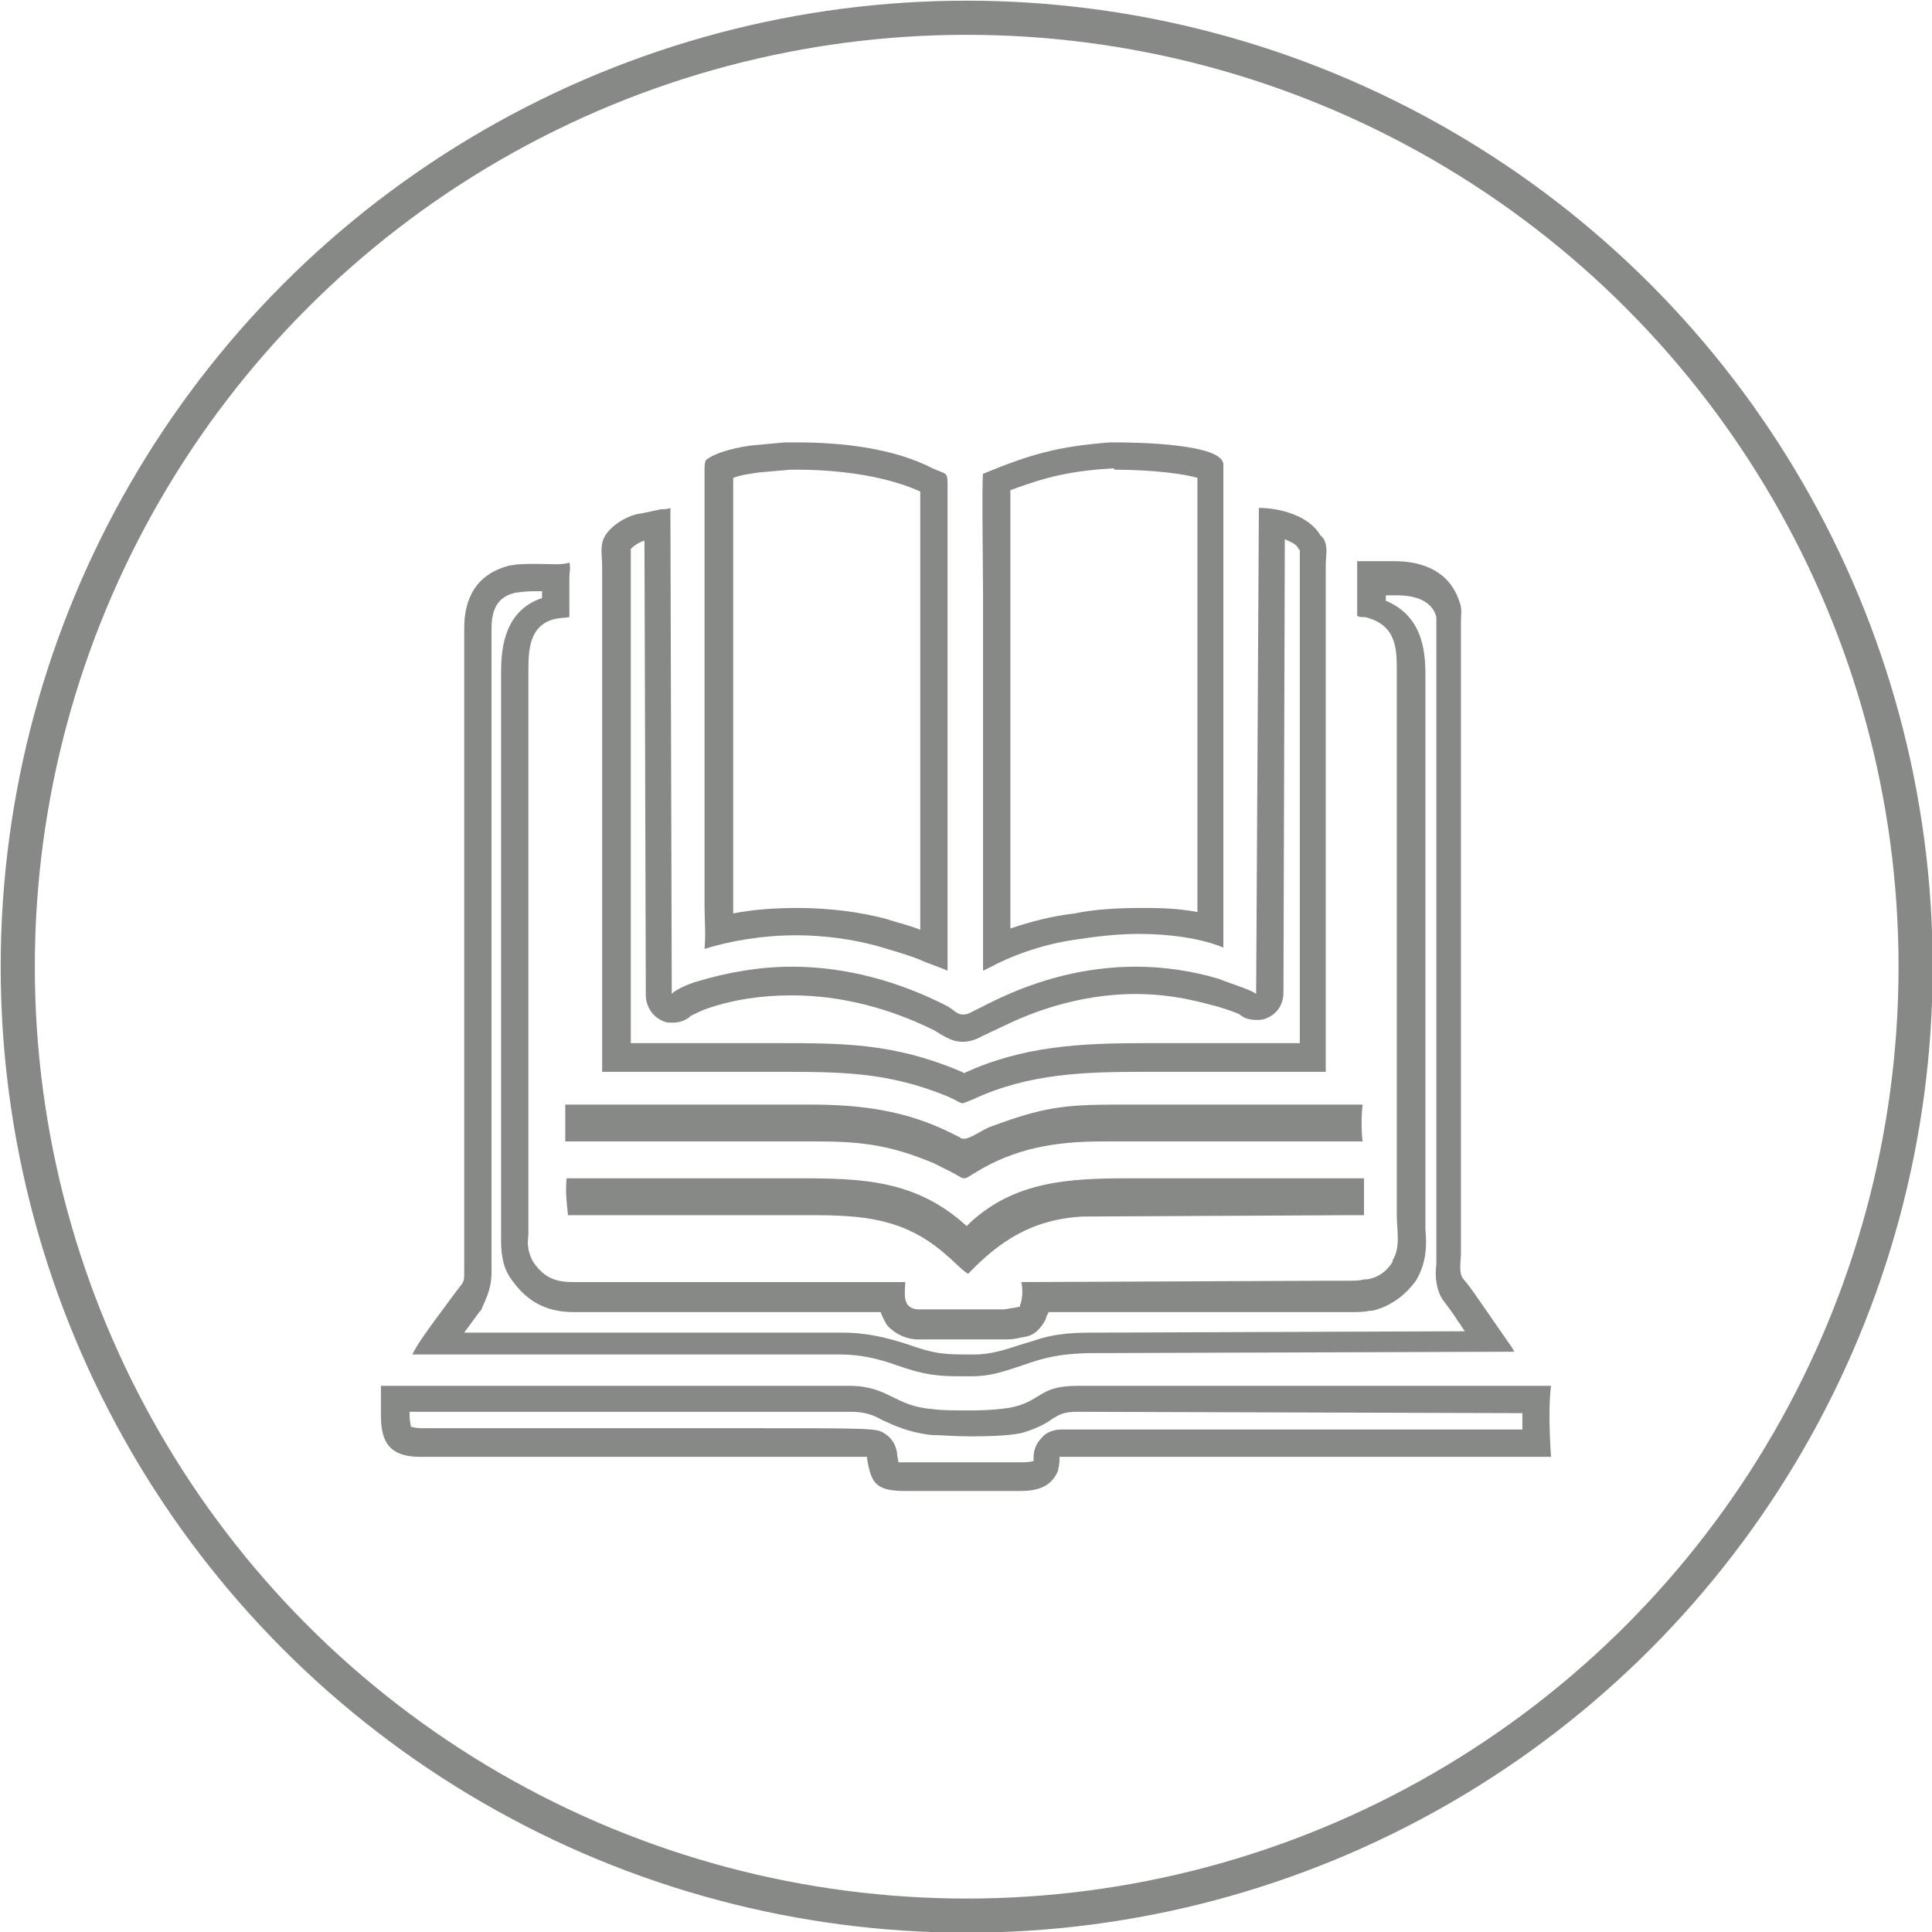 <?xml version="1.0" encoding="utf-8"?>
<!-- Generator: Adobe Illustrator 28.0.0, SVG Export Plug-In . SVG Version: 6.00 Build 0)  -->
<svg version="1.1" id="Capa_2_00000021839131074001254090000016420353464993438622_"
	 xmlns="http://www.w3.org/2000/svg" xmlns:xlink="http://www.w3.org/1999/xlink" x="0px" y="0px" viewBox="0 0 141.5 141.5"
	 style="enable-background:new 0 0 141.5 141.5;" xml:space="preserve">
<style type="text/css">
	.st0{fill:none;stroke:#878987;stroke-width:2.5;stroke-miterlimit:10;}
	.st1{fill:#878987;}
</style>
<circle class="st0" cx="70.8" cy="70.8" r="69.5"/>
<g>
	<g>
		<path class="st1" d="M59.3,80.9l-17.2,0c-0.1,0-0.2,0-0.3,0c-0.1,0-0.2,0-0.4,0l0,2.7l18.5,0c3.3,0,5.4,0.3,8.5,1.6l1.2,0.6
			c0.6,0.3,0.8,0.5,1,0.5c0.2,0,0.3-0.1,0.8-0.4c2.9-1.8,5.9-2.3,9.3-2.3c0,0,0,0,0,0l18.4,0l0.7,0c-0.1-0.6-0.1-2,0-2.7l-17.9,0
			c-4,0-5.5,0.2-9.3,1.6c-0.6,0.2-1.5,0.9-2,0.9c-0.1,0-0.2,0-0.3-0.1L69.7,83C66.3,81.3,63,80.9,59.3,80.9L59.3,80.9z"/>
	</g>
	<g>
		<path class="st1" d="M58.5,86.3C58.5,86.3,58.5,86.3,58.5,86.3l-17,0c-0.1,0.9,0,1.8,0.1,2.7l17.7,0c3.9,0,7,0.2,10.1,3
			c0.5,0.4,0.9,0.9,1.5,1.3c2.3-2.4,4.7-4,8.4-4.2L99,89l0.9,0l0-2.7l-17.2,0c0,0,0,0,0,0c-4.4,0-8.3,0.2-11.6,3.2l-0.3,0.3
			C67.1,86.4,63.1,86.3,58.5,86.3L58.5,86.3z"/>
	</g>
	<g>
		<path class="st1" d="M111.5,103.5c0,0.4,0,0.8,0,1.2l-33.8,0c-0.5,0-1.1,0.2-1.4,0.6c-0.4,0.4-0.6,0.9-0.6,1.4l0,0.2
			c0,0,0,0.1,0,0.1c0,0,0,0,0,0c0,0-0.2,0.1-0.9,0.1l-8.4,0c-0.3,0-0.5,0-0.6,0c0-0.2-0.1-0.4-0.1-0.7c-0.1-0.6-0.4-1.1-0.9-1.4
			c-0.6-0.4-0.6-0.4-11.1-0.4c-4.7,0-10,0-13.4,0l-3.2,0c0,0,0,0-0.1,0l-6.1,0c-0.5,0-0.7-0.1-0.8-0.1c0-0.1-0.1-0.3-0.1-0.9l0-0.2
			l32.3,0c1,0,1.6,0.2,2.3,0.6c0.9,0.4,1.9,0.9,3.6,1.1c0.6,0,1.7,0.1,2.9,0.1c2.7,0,3.6-0.2,3.9-0.3c1-0.3,1.7-0.7,2.1-1
			c0.5-0.3,0.8-0.5,1.8-0.5L111.5,103.5 M113.6,101.5l-34.7,0c-2.7,0-2.6,1-4.5,1.5c-0.7,0.2-2.1,0.3-3.3,0.3c-1.1,0-2.2,0-2.8-0.1
			c-2.8-0.2-3.2-1.7-6.1-1.7l-34.3,0l0,2.2c0,2,0.7,3,2.9,3c0,0,0,0,0,0l6.1,0c0,0,0,0,0,0c1.5,0,9.7,0,16.6,0c5.4,0,10,0,10,0
			c0,0,0,0,0,0.1c0.3,1.8,0.6,2.4,2.8,2.4l8.4,0c1.3,0,2.3-0.3,2.8-1.5l0-0.1c0.1-0.3,0.1-0.6,0.1-0.9l35.1,0l0.9,0
			C113.5,105.4,113.4,102.9,113.6,101.5C113.6,101.5,113.6,101.5,113.6,101.5L113.6,101.5z"/>
	</g>
	<g>
		<path class="st1" d="M81.6,34.4c2.8,0,5.1,0.3,6.1,0.6c0,0.1,0,0.2,0,0.2c0,0.2,0,0.3,0,0.5l0,31.1c-1.5-0.3-3-0.3-4.2-0.3
			c-1.6,0-3.4,0.1-4.8,0.4C77,67.1,75.5,67.5,74,68l0-24.4c0-0.2,0-0.6,0-1.2c0-1.3,0-4.7,0-6.5c2.7-1,4.4-1.4,7.5-1.6
			c0,0,0,0,0.1,0L81.6,34.4 M74,34.9L74,34.9L74,34.9 M81.6,32.4c-0.1,0-0.2,0-0.3,0l0,0c-3.9,0.3-5.9,0.9-9.3,2.3
			c-0.1,0.2,0,7.9,0,9l0,27.4c0.2-0.1,0.4-0.2,0.6-0.3c1.9-1,4.1-1.7,6.3-2c1.3-0.2,2.9-0.4,4.5-0.4c2.2,0,4.5,0.3,6.2,1l0-33.8
			c0-0.5,0-1,0-1.6C89.5,32.5,83.3,32.4,81.6,32.4L81.6,32.4z"/>
	</g>
	<g>
		<path class="st1" d="M58.3,34.4c3.7,0,6.9,0.6,9.1,1.6l0,32.1c-0.7-0.3-1.6-0.5-2.5-0.8c-1.9-0.5-4.1-0.8-6.5-0.8
			c-1.6,0-3.2,0.1-4.7,0.4c0-0.2,0-0.4,0-0.6l0-31.3c0.5-0.2,1.2-0.3,1.9-0.4l2.3-0.2l0.1,0C58,34.4,58.1,34.4,58.3,34.4 M58.3,32.4
			c-0.2,0-0.4,0-0.6,0l-0.2,0l-2.2,0.2c-1.1,0.1-2.9,0.5-3.6,1.1c-0.1,0.2-0.1,0.5-0.1,0.7l0,31.9c0,1,0.1,2.1,0,3.2
			c1.9-0.6,4.3-1,6.7-1c2.1,0,4.2,0.3,6,0.8c1,0.3,2.1,0.6,3.1,1c0.4,0.2,1.6,0.6,2,0.8l0-35.4c0-1.2,0-0.9-1.1-1.4
			C65.4,32.8,61.6,32.4,58.3,32.4L58.3,32.4z"/>
	</g>
	<g>
		<path class="st1" d="M94.1,39.5c0.5,0.2,0.9,0.4,1,0.7l0.1,0.1c0,0.1,0,0.2,0,0.4c0,0.2,0,0.4,0,0.5l0,35.2l-9.6,0l-0.1,0l-0.8,0
			l-0.8,0c-4.7,0-9,0.2-13.3,2.2c-0.1-0.1-0.2-0.1-0.4-0.2c-4.8-2-8.5-2-13.2-2l-10.8,0l0-31.8l0-3.3c0-0.2,0-0.3,0-0.5
			c0-0.2,0-0.4,0-0.6c0.2-0.2,0.6-0.5,1-0.6l0.1,33.3c0,0.8,0.5,1.6,1.3,1.9c0.2,0.1,0.4,0.1,0.7,0.1c0.5,0,1-0.2,1.3-0.5
			c0.2-0.1,0.8-0.4,1.1-0.5c2-0.7,4.1-1,6.3-1c3.5,0,7.1,0.9,10.5,2.6c0.1,0.1,0.2,0.1,0.3,0.2c0.4,0.2,0.9,0.6,1.7,0.6
			c0.4,0,0.9-0.1,1.4-0.4l1.7-0.8c3.1-1.5,6.4-2.3,9.6-2.3c1.9,0,3.7,0.3,5.5,0.8c0.5,0.1,1.7,0.5,2.1,0.7c0.3,0.3,0.8,0.4,1.2,0.4
			c0.2,0,0.5,0,0.7-0.1c0.8-0.3,1.3-1,1.3-1.9L94.1,39.5 M46.1,40.1L46.1,40.1L46.1,40.1 M92.2,37.2C92.2,37.2,92.1,37.2,92.2,37.2
			L92,72.8c-0.3-0.3-2.3-0.9-2.7-1.1c-2-0.6-4.1-0.9-6.1-0.9c-3.6,0-7.1,0.9-10.4,2.5L71,74.2c-0.2,0.1-0.4,0.1-0.5,0.1
			c-0.4,0-0.6-0.3-1.1-0.6c-3.5-1.8-7.4-2.9-11.4-2.9c-2.3,0-4.7,0.4-7,1.1c-0.4,0.1-1.6,0.6-1.8,0.9l-0.1-35.6
			c-0.2,0.1-0.5,0.1-0.7,0.1L47,37.6c-1.1,0.1-2.7,1.1-2.9,2.2c-0.1,0.5,0,1.1,0,1.6l0,3.3l0,32.8c0,0.3,0,0.7,0,1l12.8,0
			c4.7,0,8.1,0,12.5,1.8c0.7,0.3,0.9,0.5,1.1,0.5c0.1,0,0.3-0.1,0.8-0.3c4.1-1.9,8.2-2,12.6-2c0.5,0,1,0,1.5,0c0,0,0.1,0,0.1,0
			l11.6,0l0-37.2c0-0.6,0.2-1.3-0.2-1.9l-0.2-0.2C95.9,37.8,93.8,37.2,92.2,37.2L92.2,37.2z"/>
	</g>
	<g>
		<path class="st1" d="M39.3,43.3c0.1,0,0.3,0,0.4,0l0,0.5c-3,1-3,4.2-3,5.6l0,0.1l0,41.1l0,0.2c0,0.3,0,0.8,0.1,1.3l0,0
			c0.1,0.7,0.4,1.3,0.8,1.8l0,0c1.4,1.9,3.1,2.2,4.5,2.2l22.4,0c0.1,0.3,0.3,0.7,0.5,1c0.4,0.4,1,0.9,2.1,1c0.4,0,0.7,0,1.2,0
			c0.4,0,0.9,0,1.3,0c0.4,0,0.7,0,1,0l2.4,0l0.2,0c0.1,0,0.2,0,0.3,0c0.3,0,0.7,0,1.1-0.1l0.5-0.1c0.7-0.1,1.2-0.7,1.5-1.3
			c0-0.1,0.1-0.3,0.2-0.5l20.8,0c0.2,0,0.4,0,0.5,0c0.2,0,0.5,0,0.7,0c0.6,0,1.1,0,1.5-0.1l0.2,0c1.3-0.3,2.4-1.1,3.2-2.2l0,0
			c0.8-1.3,0.8-2.7,0.7-3.7c0-0.2,0-0.5,0-0.7l0-39.6l0-0.1c0-1.6,0-4.5-2.9-5.7l0-0.4l0.8,0c2.4,0,2.8,1.2,2.9,1.6
			c0,0.1,0,0.3,0,0.5c0,0.1,0,0.2,0,0.3l0,46.3c0,0.1,0,0.2,0,0.3c-0.1,0.7-0.1,2,0.7,2.9c0.3,0.4,0.6,0.8,0.9,1.3
			c0.2,0.2,0.3,0.5,0.5,0.7l-26.3,0.1l-0.2,0l-0.3,0c-1.6,0-3.1,0-4.8,0.6c-0.3,0.1-0.7,0.2-1,0.3c-1.2,0.4-2.2,0.7-3.3,0.7
			c-0.2,0-0.4,0-0.7,0c-1.7,0-2.4-0.1-4.1-0.7c-1.8-0.6-3.3-0.9-4.9-0.9l-27.7,0l1.1-1.5c0.1-0.1,0.2-0.2,0.2-0.3
			C35.9,94.5,36,94,36,93l0-38.6l0-8.4c0-1.9,0.9-2.4,1.8-2.6l0.1,0C37.9,43.4,38.3,43.3,39.3,43.3 M39.3,41.3c-0.7,0-1.4,0-1.8,0.1
			l-0.1,0C34.9,42,34,43.8,34,46l0,8.4L34,93c0,1,0,0.8-0.6,1.6l-1.7,2.3c-0.5,0.7-1.1,1.5-1.5,2.3c0.2,0,0.5,0,0.7,0
			c0,0,0.1,0,0.1,0c0.1,0,0.2,0,0.2,0l30.3,0c1.5,0,2.8,0.3,4.2,0.8c2,0.7,2.9,0.8,4.8,0.8c0.2,0,0.4,0,0.7,0c1.8,0,3.2-0.7,4.9-1.2
			c1.4-0.4,2.7-0.5,4.2-0.5c0.2,0,0.3,0,0.5,0l30.1-0.1c-0.1-0.2-0.2-0.4-0.3-0.5l-1.8-2.6c-0.5-0.7-1-1.5-1.6-2.2
			c-0.4-0.4-0.2-1.4-0.2-1.9l0-46.3c0-0.5,0.1-0.9-0.1-1.4c-0.7-2.2-2.6-3-4.8-3l-2.7,0l0,4c0.1,0.1,0.4,0.1,0.6,0.1
			c2.4,0.6,2.3,2.5,2.3,4.2l0,39.6c0,1.1,0.3,2.3-0.3,3.3l0,0.1c-0.4,0.7-1.1,1.2-1.9,1.3l-0.2,0c-0.3,0.1-0.7,0.1-1.1,0.1
			c-0.4,0-0.9,0-1.3,0c0,0,0,0,0,0l-22.7,0.1c0.1,0.4,0.1,1,0,1.4l0,0c0,0.1-0.1,0.2-0.1,0.4l-0.5,0.1c-0.2,0-0.5,0.1-0.7,0.1
			c-0.2,0-0.4,0-0.5,0l-2.4,0c-0.8,0-1.6,0-2.4,0c-0.3,0-0.7,0-1,0c-1.2-0.1-0.9-1.3-0.9-2l-24.3,0c-1.3,0-2.1-0.3-2.9-1.4l0,0
			c-0.2-0.3-0.3-0.6-0.4-1l0-0.1c-0.1-0.4,0-0.7,0-1.1l0-41.1c0-1.5,0-3.5,2.1-3.9l0.9-0.1l0-2.9c0-0.3,0.1-0.8,0-1.1
			C41.2,41.4,40.2,41.3,39.3,41.3L39.3,41.3z M66.4,94.1L66.4,94.1L66.4,94.1z"/>
	</g>
</g>
</svg>
